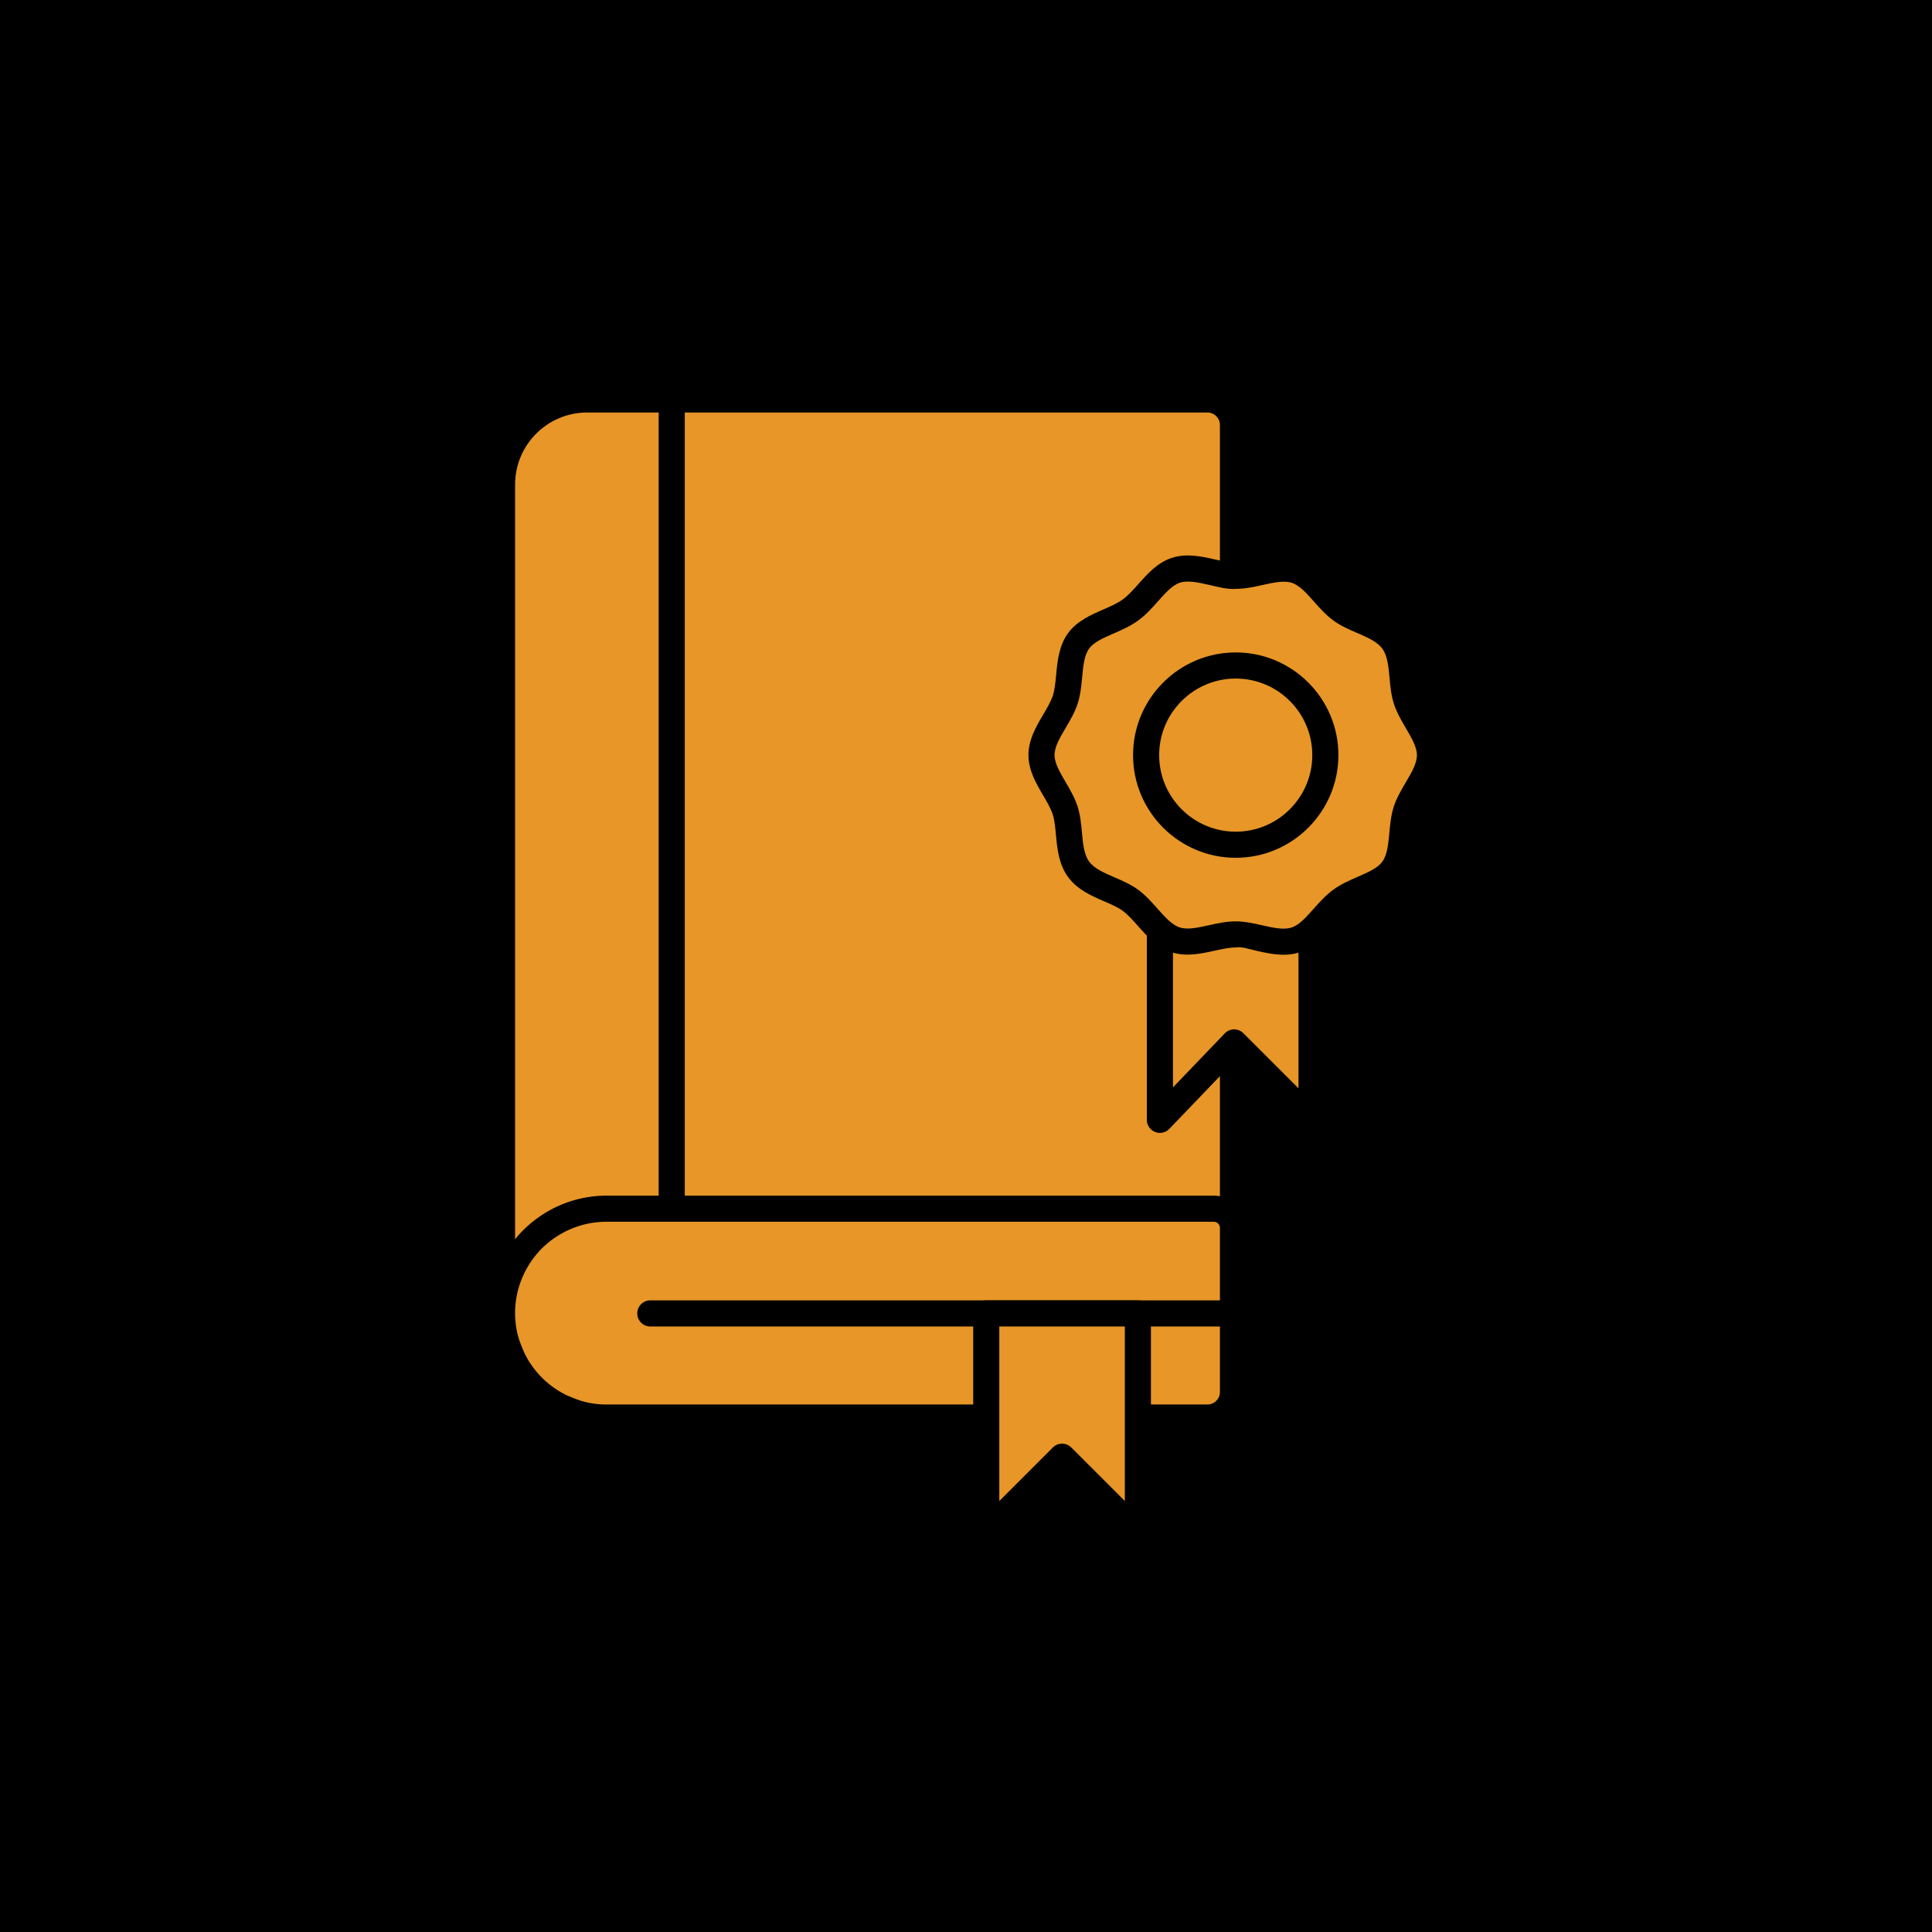 <?xml version="1.0" encoding="UTF-8"?>
<svg xmlns="http://www.w3.org/2000/svg" viewBox="0 0 1000 1000" style="enable-background:new 0 0 1000 1000" xml:space="preserve">
    <path style="fill:#000" d="M0 0h1000v1000H0z"></path>
    <path style="fill:#e79627" d="M638.185 219.998v500.486c0 7.297-5.945 13.242-13.242 13.242H313.896c-5.54 0-10.809-.811-15.809-2.432a75.446 75.446 0 0 1-4.999-1.892c-.135.135-.135.135-.135 0a54.512 54.512 0 0 1-28.781-28.781c-.135 0-.135 0 0-.135a75.446 75.446 0 0 1-1.892-4.999c-1.621-4.999-2.432-10.269-2.432-15.809V250.806c0-24.322 19.728-44.049 44.049-44.049h321.046c7.297-.001 13.242 5.945 13.242 13.241z"></path>
    <path d="M624.947 740.482H313.899c-6.228 0-12.245-.93-17.899-2.764a75.472 75.472 0 0 1-1.353-.468l-.125.119-8.313-3.675a61.01 61.01 0 0 1-26.318-26.318h-.29l-3.503-8.504.152-.145a55.75 55.75 0 0 1-.376-1.102c-1.847-5.694-2.778-11.711-2.778-17.946v-428.87c0-28.014 22.788-50.809 50.802-50.809h321.05c11.025 0 19.998 8.973 19.998 19.998v500.487c-.002 11.024-8.975 19.997-19.999 19.997zm-330.821-17.953 1.564.64a72.8 72.8 0 0 0 4.539 1.715c4.242 1.379 8.861 2.085 13.67 2.085h311.047a6.494 6.494 0 0 0 6.486-6.486V219.998a6.494 6.494 0 0 0-6.486-6.486h-321.05c-20.565 0-37.29 16.732-37.29 37.297v428.869c0 4.816.706 9.435 2.098 13.723.475 1.425 1.095 3.022 1.709 4.5l.699 1.682a47.619 47.619 0 0 0 23.014 22.946z"></path>
    <path style="fill:#e79627" d="M347.677 206.756v472.921h-87.828V250.806c0-24.322 19.728-44.049 44.049-44.049h43.779z"></path>
    <path d="M354.435 686.433h-101.34V250.809c0-28.014 22.788-50.809 50.802-50.809h50.538v486.433zm-87.828-13.512h74.316V213.512h-37.026c-20.565 0-37.29 16.732-37.29 37.297v422.112z"></path>
    <path style="fill:#e79627" d="M638.185 635.628v84.855c0 7.297-5.945 13.242-13.242 13.242H313.896c-5.54 0-10.809-.811-15.809-2.432a75.446 75.446 0 0 1-4.999-1.892c-.135.135-.135.135-.135 0-12.972-5.405-23.376-15.809-28.781-28.781-.135 0-.135 0 0-.135a75.446 75.446 0 0 1-1.892-4.999c-1.621-4.999-2.432-10.269-2.432-15.809v-.406c.135-14.728 6.216-28.104 15.809-37.834 9.864-9.728 23.376-15.809 38.239-15.809h314.29a9.979 9.979 0 0 1 9.999 10z"></path>
    <path d="M624.947 740.482H313.899c-6.228 0-12.245-.93-17.899-2.764a75.472 75.472 0 0 1-1.353-.468l-.125.119-8.313-3.649c-11.275-5.766-20.591-15.076-26.345-26.344h-.264l-3.503-8.504.152-.145a55.75 55.75 0 0 1-.376-1.102c-1.847-5.694-2.778-11.711-2.778-17.946.145-16.415 6.446-31.517 17.754-42.984 11.678-11.513 26.945-17.82 43.05-17.82h314.287c9.243 0 16.758 7.515 16.758 16.758v84.853c0 11.023-8.973 19.996-19.997 19.996zm-331.105-18.065 1.847.752a72.8 72.8 0 0 0 4.539 1.715c4.242 1.379 8.861 2.085 13.67 2.085h311.047a6.494 6.494 0 0 0 6.486-6.486V635.63a3.21 3.21 0 0 0-3.246-3.246H313.899c-12.536 0-24.431 4.922-33.496 13.862-8.762 8.887-13.684 20.664-13.796 33.087 0 5.159.706 9.778 2.098 14.066.475 1.425 1.095 3.022 1.709 4.5l.838 2.019c4.632 9.845 12.72 17.894 22.59 22.499z"></path>
    <path d="M638.188 686.579h-301.58a6.752 6.752 0 0 1-6.756-6.756 6.752 6.752 0 0 1 6.756-6.756h301.58a6.752 6.752 0 0 1 6.756 6.756 6.752 6.752 0 0 1-6.756 6.756z"></path>
    <path style="fill:#e79627" d="M510.481 679.821v113.415l39.243-39.242 39.242 39.242V679.821z"></path>
    <path d="M510.484 799.993a6.692 6.692 0 0 1-2.586-.515 6.748 6.748 0 0 1-4.17-6.241V679.823a6.752 6.752 0 0 1 6.756-6.756h78.479a6.752 6.752 0 0 1 6.756 6.756v113.414a6.758 6.758 0 0 1-4.17 6.241 6.716 6.716 0 0 1-7.363-1.465l-34.46-34.466-34.466 34.466a6.75 6.75 0 0 1-4.776 1.98zm6.756-113.414v90.349l27.71-27.71a6.754 6.754 0 0 1 9.554 0l27.704 27.71v-90.349H517.24z"></path>
    <path style="fill:#e79627" d="M600.371 466.211v113.415l38.43-40.055 40.055 40.055V466.211z"></path>
    <path d="M600.37 586.38a6.755 6.755 0 0 1-6.756-6.756V466.21a6.752 6.752 0 0 1 6.756-6.756h78.486a6.752 6.752 0 0 1 6.756 6.756v113.414a6.748 6.748 0 0 1-4.17 6.241c-2.514 1.056-5.423.468-7.363-1.465L638.9 549.221l-33.655 35.08a6.763 6.763 0 0 1-4.875 2.079zm38.432-53.567c1.788 0 3.51.713 4.777 1.979l28.522 28.522v-90.349h-64.974v89.86l26.8-27.935a6.753 6.753 0 0 1 4.803-2.078l.072.001z"></path>
    <path style="fill:#e79627" d="M720.979 331.802c6.125 8.441 3.88 21.003 6.933 30.414 3.164 9.753 12.254 18.653 12.24 28.692-.014 10.139-9.162 19.029-12.293 28.673-3.1 9.548-.893 22.128-6.925 30.418-5.821 8-18.377 9.83-26.817 15.955-8.441 6.125-14.075 17.494-23.485 20.548-9.753 3.164-21.029-2.835-31.068-2.849-10.139-.014-21.428 5.926-31.071 2.795-9.548-3.1-15.19-14.501-23.48-20.533-8-5.821-20.639-7.582-26.764-16.023-6.125-8.441-3.88-21.003-6.933-30.414-3.164-9.753-12.254-18.653-12.24-28.692.014-10.139 9.162-19.029 12.293-28.673 3.1-9.548.893-22.128 6.925-30.418 5.821-8 18.377-9.83 26.817-15.955 8.441-6.125 14.075-17.494 23.485-20.548 9.753-3.164 21.029 2.835 31.068 2.849 10.139.014 21.428-5.926 31.071-2.795 9.548 3.1 15.19 14.501 23.48 20.533 7.999 5.821 20.639 7.582 26.764 16.023z"></path>
    <path d="M664.368 494.171c-4.876 0-9.652-1.069-14.053-2.058-3.906-.871-7.449-2.27-10.8-1.702-3.266 0-6.974.818-10.899 1.689-6.875 1.504-14.66 3.233-22.214.772-7.502-2.441-12.766-8.372-17.411-13.611-2.705-3.042-5.252-5.918-7.95-7.884-2.514-1.828-5.918-3.299-9.52-4.856-6.518-2.817-13.914-6.01-18.744-12.654-4.823-6.657-5.568-14.68-6.222-21.759-.363-3.906-.706-7.594-1.663-10.543-1.029-3.167-2.969-6.486-5.027-9.995-3.543-6.043-7.561-12.892-7.548-20.789.013-7.97 4.058-14.832 7.627-20.882 2.052-3.477 3.992-6.763 5.001-9.87.99-3.042 1.346-6.796 1.715-10.767.666-7.033 1.419-15.01 6.169-21.541 4.572-6.274 11.783-9.421 18.144-12.199 3.794-1.656 7.376-3.22 10.167-5.252 2.791-2.019 5.39-4.942 8.142-8.036 4.612-5.186 9.844-11.071 17.233-13.466 7.667-2.514 15.485-.752 22.393.812 3.893.877 7.568 1.702 10.767 1.709h.026c3.259 0 6.974-.818 10.906-1.689 6.855-1.517 14.627-3.233 22.214-.779 7.508 2.441 12.773 8.372 17.418 13.611 2.705 3.042 5.252 5.918 7.95 7.884 2.52 1.834 5.918 3.305 9.527 4.862 6.519 2.817 13.908 6.01 18.731 12.654 4.829 6.65 5.568 14.673 6.228 21.753.363 3.906.706 7.594 1.663 10.55 1.029 3.167 2.969 6.479 5.027 9.989 3.543 6.05 7.554 12.898 7.541 20.802-.013 7.963-4.058 14.825-7.627 20.875-2.052 3.477-3.985 6.763-4.994 9.87-.99 3.035-1.339 6.789-1.715 10.761-.666 7.033-1.418 15.01-6.175 21.548-4.566 6.274-11.783 9.421-18.144 12.199-3.794 1.656-7.376 3.22-10.167 5.245-2.791 2.026-5.39 4.948-8.142 8.043-4.612 5.186-9.844 11.071-17.233 13.459-2.779.902-5.577 1.245-8.341 1.245zm-24.86-17.273h.066c4.684.007 9.27 1.036 13.703 2.032 5.72 1.287 11.097 2.494 15.267 1.141 3.899-1.26 7.495-5.305 11.302-9.586 3.108-3.497 6.327-7.119 10.306-10.002 3.972-2.883 8.405-4.816 12.687-6.69 5.258-2.289 10.22-4.46 12.628-7.772 2.58-3.536 3.094-9.039 3.648-14.865.429-4.526.871-9.204 2.316-13.664 1.471-4.519 3.879-8.603 6.208-12.555 2.956-5.014 5.747-9.745 5.753-14.033.007-4.229-2.758-8.953-5.687-13.954-2.329-3.972-4.737-8.082-6.222-12.648-1.425-4.381-1.854-9.006-2.263-13.472-.548-5.865-1.062-11.407-3.714-15.056v-.007c-2.646-3.648-7.752-5.852-13.156-8.188-4.124-1.788-8.386-3.629-12.113-6.34-3.879-2.824-7.046-6.393-10.108-9.844-3.84-4.335-7.475-8.425-11.48-9.725-4.084-1.313-9.448-.145-15.128 1.122-4.467.983-9.085 2.006-13.822 2.006-4.605.343-9.309-1.029-13.756-2.032-5.72-1.293-11.091-2.507-15.26-1.148-3.899 1.267-7.495 5.311-11.308 9.6-3.108 3.49-6.321 7.106-10.299 9.989-3.972 2.883-8.405 4.823-12.701 6.697-5.252 2.289-10.213 4.46-12.621 7.772-2.573 3.53-3.088 9.032-3.642 14.858-.422 4.526-.864 9.204-2.316 13.664-1.471 4.526-3.879 8.61-6.215 12.562-2.956 5.014-5.747 9.751-5.753 14.04-.007 4.216 2.764 8.94 5.694 13.941 2.329 3.978 4.737 8.089 6.222 12.654 1.418 4.381 1.847 8.999 2.263 13.466.541 5.865 1.056 11.414 3.708 15.069 2.646 3.649 7.759 5.852 13.169 8.188 4.117 1.781 8.379 3.622 12.107 6.334 3.879 2.824 7.046 6.393 10.108 9.844 3.84 4.335 7.475 8.425 11.48 9.725 4.071 1.326 9.435.145 15.122-1.115 4.458-.985 9.076-2.008 13.807-2.008z"></path>
    <circle style="fill:#e79627" cx="639.613" cy="390.846" r="46.39"></circle>
    <path d="M639.613 443.995c-29.307 0-53.144-23.844-53.144-53.151 0-29.307 23.837-53.144 53.144-53.144s53.144 23.837 53.144 53.144c.001 29.307-23.837 53.151-53.144 53.151zm0-92.783c-21.852 0-39.632 17.781-39.632 39.632 0 21.858 17.781 39.639 39.632 39.639s39.632-17.781 39.632-39.639c.001-21.851-17.78-39.632-39.632-39.632z"></path>
</svg>
